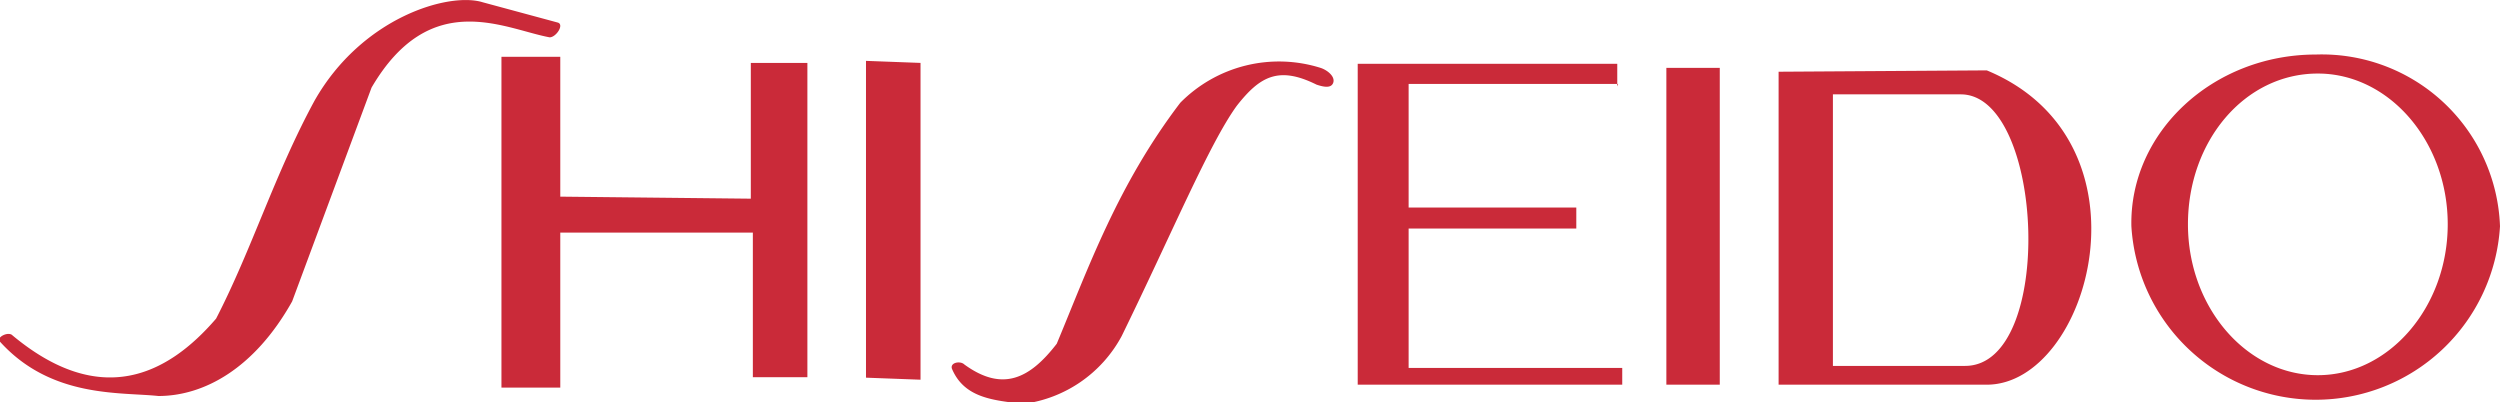 <svg xmlns="http://www.w3.org/2000/svg" viewBox="0 0 110.48 17.78"><defs><style>.cls-1{fill:#ca2a39;fill-rule:evenodd;}</style></defs><g id="Layer_2" data-name="Layer 2"><g id="Layer_1-2" data-name="Layer 1"><path class="cls-1" d="M102.43,3.25c3.15,0,5.74,3,5.74,6.66s-2.59,6.67-5.74,6.67-5.74-3-5.74-6.67S99.19,3.25,102.43,3.25Zm-.09-.84A7.88,7.88,0,0,1,110.48,10a8.16,8.16,0,0,1-16.29,0C94.1,5.84,97.8,2.41,102.34,2.41ZM73.64,3V17L76,17v-14ZM81,4.17v12h5.84c4,0,3.51-12-.19-12Zm-2.4-1V17H87.8c4.54,0,7.59-10.74,0-13.89Zm-7.13.65v-1H60V17H71.69v-.74H62.25V10.1h7.41V9.17H62.25V3.71h9.26ZM42.07,16.3c-.1-.28.37-.37.55-.19,1.67,1.21,2.87.65,4.08-.92,1.39-3.33,2.68-7,5.46-10.65A6.13,6.13,0,0,1,58.36,3c.28.09.65.37.56.65s-.47.18-.74.09c-1.67-.83-2.5-.37-3.52.93-1.21,1.66-2.87,5.64-5.09,10.18a5.78,5.78,0,0,1-4.35,3C43.92,17.69,42.62,17.6,42.07,16.3ZM38.27,2.69v14l2.41.09v-14ZM22.16,2.51V17.13h2.6V10.28h8.51v6.39h2.41V2.78h-2.5v6l-8.42-.09V2.51ZM0,15.1c-.19-.19.37-.47.55-.28,3.89,3.24,6.85,1.76,9-.74,1.58-3.06,2.59-6.39,4.35-9.63C16,.75,19.85-.36,21.33.1L24.66,1c.28.1-.09.65-.37.65-2-.37-5.27-2.22-7.87,2.22l-3.51,9.45C11.24,16.3,9,17.5,7,17.5,5.31,17.32,2.26,17.6,0,15.1Z"/></g></g></svg>